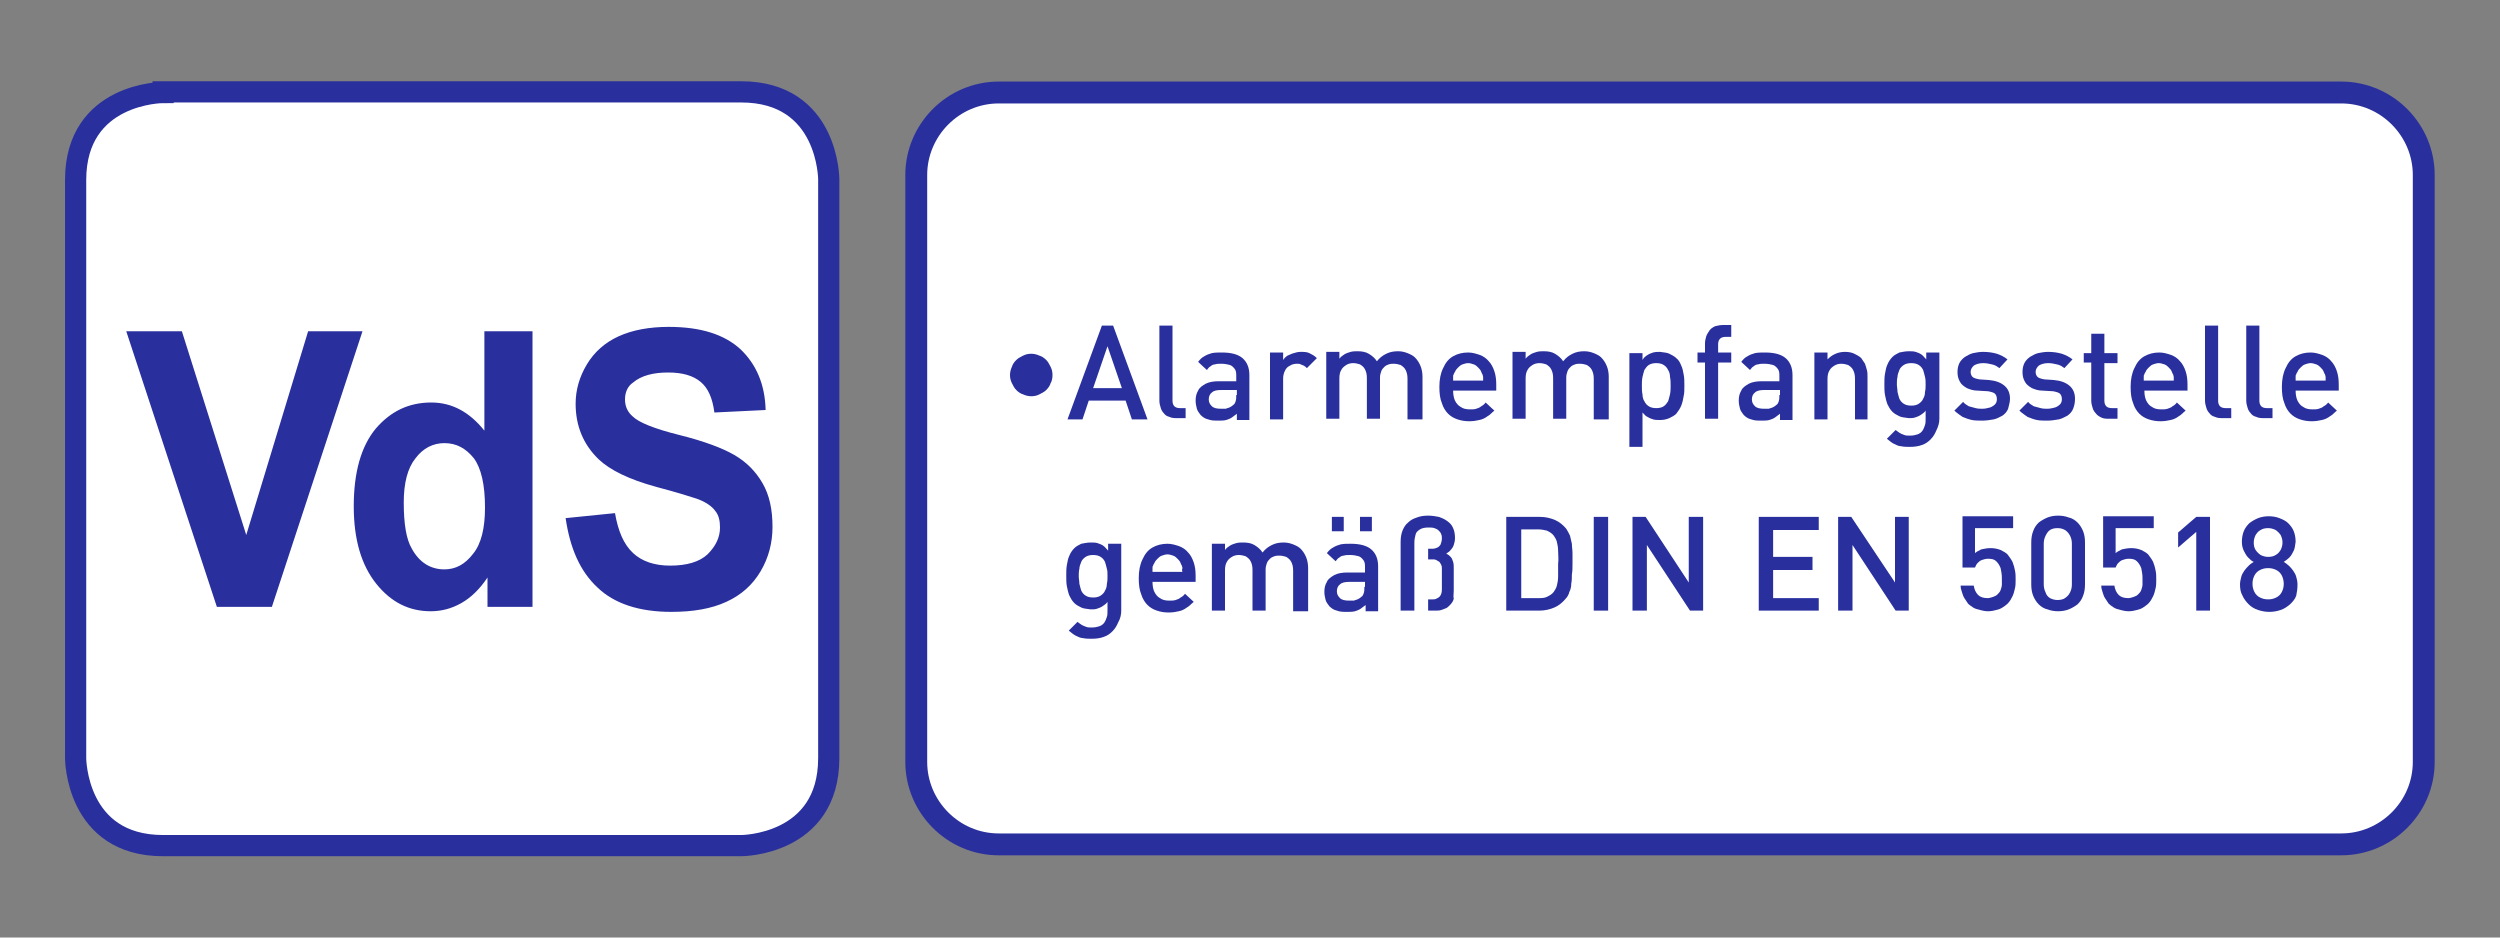 <?xml version="1.0" encoding="utf-8"?>
<!-- Generator: Adobe Illustrator 22.1.0, SVG Export Plug-In . SVG Version: 6.00 Build 0)  -->
<svg version="1.1" id="Ebene_1" xmlns="http://www.w3.org/2000/svg" xmlns:xlink="http://www.w3.org/1999/xlink" x="0px" y="0px"
	 viewBox="0 0 400 150" enable-background="new 0 0 400 150" xml:space="preserve">
<rect x="0" y="0" width="400" height="150" fill="#808080" stroke="none"/>
<g>
	<path fill="#FFFFFF" stroke="#29309E" stroke-width="3.501" stroke-miterlimit="22.926" d="M159.8,14.8h214.8
		c7.3,0,13.2,6,13.2,13.2v93.9c0,7.3-6,13.2-13.2,13.2H159.8c-7.3,0-13.2-6-13.2-13.2V28C146.6,20.8,152.5,14.8,159.8,14.8
		L159.8,14.8z"/>
	<path fill="#FFFFFF" d="M26.1,14.8c0,0-14,0-14,14v92.5c0,0,0,14,14,14h92.5c0,0,14,0,14-14V28.7c0,0,0-14-14-14H26.1L26.1,14.8z"
		/>
	<path fill="#FFFFFF" stroke="#29309E" stroke-width="3.393" stroke-miterlimit="22.926" d="M26.1,14.8c0,0-14,0-14,14v92.5
		c0,0,0,14,14,14h92.5c0,0,14,0,14-14V28.7c0,0,0-14-14-14H26.1L26.1,14.8z"/>
	<path fill="#29309E" d="M43.5,97.1L58,53h-8.7l-9.9,32.6L29.1,53h-8.9l14.5,44.1H43.5L43.5,97.1z M85.3,53h-7.8v15.9
		c-2.4-3-5.2-4.5-8.5-4.5c-3.6,0-6.5,1.4-8.9,4.2c-2.3,2.8-3.5,6.9-3.5,12.4c0,5.3,1.2,9.4,3.6,12.4c2.4,3,5.3,4.4,8.7,4.4
		c1.7,0,3.3-0.4,4.9-1.3c1.6-0.9,3-2.3,4.2-4.1v4.7h7.2V53L85.3,53z M66.5,73.3c1.2-1.6,2.8-2.4,4.6-2.4c1.9,0,3.4,0.8,4.7,2.4
		c1.2,1.6,1.8,4.3,1.8,7.9c0,3.3-0.6,5.8-1.9,7.4c-1.3,1.7-2.8,2.5-4.6,2.5c-2.2,0-4-1.1-5.2-3.3c-0.9-1.5-1.3-4-1.3-7.4
		C64.6,77.3,65.2,74.9,66.5,73.3L66.5,73.3z M95.6,94c2.7,2.6,6.7,3.9,11.8,3.9c3.5,0,6.4-0.5,8.8-1.6c2.4-1.1,4.2-2.7,5.5-4.9
		c1.3-2.2,1.9-4.6,1.9-7.1c0-2.8-0.5-5.1-1.6-7c-1.1-1.9-2.6-3.4-4.5-4.5c-1.9-1.1-4.8-2.2-8.8-3.2c-4-1-6.5-2-7.5-3
		c-0.8-0.7-1.2-1.6-1.2-2.7c0-1.1,0.4-2.1,1.3-2.7c1.3-1.1,3.2-1.6,5.6-1.6c2.3,0,4,0.5,5.2,1.5c1.2,1,1.9,2.6,2.2,4.9l8.2-0.4
		c-0.1-4.1-1.5-7.3-4-9.7c-2.6-2.4-6.4-3.6-11.5-3.6c-3.1,0-5.8,0.5-8,1.5c-2.2,1-3.9,2.5-5.1,4.5c-1.2,2-1.8,4.1-1.8,6.3
		c0,3.5,1.2,6.5,3.7,8.9c1.8,1.7,4.8,3.2,9.2,4.4c3.4,0.9,5.6,1.6,6.5,1.9c1.4,0.5,2.4,1.2,2.9,1.9c0.6,0.7,0.8,1.6,0.8,2.7
		c0,1.6-0.7,3-2,4.3c-1.3,1.2-3.3,1.8-6,1.8c-2.5,0-4.5-0.7-5.9-2c-1.5-1.4-2.4-3.5-2.9-6.4l-7.9,0.8C91.2,87.7,92.8,91.4,95.6,94
		L95.6,94z"/>
	<path fill="#29309E" d="M168.4,60c0-0.5-0.1-0.9-0.3-1.3c-0.2-0.4-0.4-0.8-0.7-1.1c-0.3-0.3-0.7-0.6-1.1-0.7
		c-0.4-0.2-0.9-0.3-1.3-0.3c-0.5,0-0.9,0.1-1.3,0.3c-0.4,0.2-0.8,0.4-1.1,0.7c-0.3,0.3-0.6,0.7-0.7,1.1c-0.2,0.4-0.3,0.9-0.3,1.3
		c0,0.5,0.1,0.9,0.3,1.3c0.2,0.4,0.4,0.8,0.7,1.1c0.3,0.3,0.7,0.6,1.1,0.7c0.4,0.2,0.9,0.3,1.3,0.3c0.5,0,0.9-0.1,1.3-0.3
		c0.4-0.2,0.8-0.4,1.1-0.7c0.3-0.3,0.6-0.7,0.7-1.1C168.3,61,168.4,60.5,168.4,60L168.4,60z"/>
	<path fill="#29309E" d="M183.6,67.1l-5.5-15h-1.8l-5.5,15h2.4l1-3h5.9l1,3H183.6L183.6,67.1z M179.5,62.1h-4.6l2.3-6.7L179.5,62.1
		L179.5,62.1z"/>
	<path fill="#29309E" d="M189.7,67.1v-1.8h-0.9c-0.4,0-0.7-0.1-0.9-0.3c-0.2-0.2-0.3-0.5-0.3-0.9V52.1h-2.1v12
		c0,0.4,0.1,0.8,0.2,1.1c0.1,0.4,0.3,0.7,0.5,0.9c0.2,0.3,0.5,0.5,0.9,0.6c0.4,0.2,0.8,0.2,1.3,0.2H189.7L189.7,67.1z"/>
	<path fill="#29309E" d="M199.9,67.1v-7.1c0-1.2-0.4-2.1-1.1-2.7c-0.7-0.6-1.8-0.9-3.3-0.9c-0.6,0-1.1,0-1.6,0.1
		c-0.4,0.1-0.9,0.3-1.2,0.5c-0.4,0.2-0.7,0.5-1,0.9l1.4,1.3c0.2-0.3,0.4-0.5,0.6-0.6c0.2-0.2,0.5-0.3,0.7-0.3c0.3-0.1,0.6-0.1,1-0.1
		c0.6,0,1,0.1,1.4,0.2c0.3,0.1,0.6,0.4,0.8,0.7c0.2,0.3,0.2,0.7,0.2,1.1v0.8H195c-0.8,0-1.5,0.1-2.1,0.4c-0.5,0.3-1,0.6-1.2,1.1
		c-0.3,0.5-0.4,1-0.4,1.6c0,0.5,0.1,0.9,0.2,1.3c0.1,0.4,0.4,0.7,0.6,1c0.3,0.3,0.7,0.6,1.2,0.7c0.5,0.2,1,0.2,1.7,0.2
		c0.4,0,0.8,0,1.2-0.1c0.3-0.1,0.6-0.2,0.9-0.4c0.3-0.2,0.5-0.4,0.8-0.6v1H199.9L199.9,67.1z M197.8,63.2c0,0.4,0,0.7-0.1,1
		c-0.1,0.3-0.2,0.5-0.4,0.6c-0.2,0.2-0.4,0.3-0.6,0.4c-0.2,0.1-0.4,0.1-0.6,0.2c-0.2,0-0.5,0-0.7,0c-0.7,0-1.2-0.1-1.5-0.4
		c-0.3-0.3-0.5-0.6-0.5-1.1c0-0.5,0.2-0.9,0.5-1.1c0.3-0.3,0.8-0.4,1.5-0.4h2.5V63.2L197.8,63.2z"/>
	<path fill="#29309E" d="M210.7,57.3c-0.4-0.4-0.8-0.6-1.2-0.8c-0.4-0.2-0.9-0.2-1.4-0.2c-0.4,0-0.8,0.1-1.1,0.2
		c-0.4,0.1-0.7,0.3-1,0.4c-0.3,0.2-0.5,0.4-0.7,0.7v-1.2h-2.1v10.7h2.1v-6.5c0-0.5,0.1-0.9,0.3-1.3c0.2-0.4,0.4-0.6,0.8-0.8
		c0.3-0.2,0.7-0.3,1.1-0.3c0.2,0,0.5,0,0.6,0.1c0.2,0.1,0.3,0.1,0.5,0.2c0.2,0.1,0.3,0.2,0.5,0.4L210.7,57.3L210.7,57.3z"/>
	<path fill="#29309E" d="M227.6,67.1v-6.8c0-0.6-0.1-1.2-0.3-1.7c-0.2-0.5-0.5-1-0.9-1.4c-0.3-0.3-0.7-0.5-1.2-0.7
		c-0.5-0.2-1-0.3-1.5-0.3c-0.7,0-1.3,0.1-1.9,0.4c-0.6,0.3-1,0.6-1.5,1.2c-0.3-0.5-0.8-0.9-1.3-1.2c-0.5-0.3-1.1-0.4-1.8-0.4
		c-0.4,0-0.7,0-1.1,0.1c-0.3,0.1-0.7,0.2-1,0.4c-0.3,0.2-0.6,0.4-0.8,0.7v-1.1h-2.1v10.7h2.1v-6.5c0-0.5,0.1-1,0.3-1.3
		c0.2-0.4,0.5-0.6,0.8-0.8c0.3-0.2,0.7-0.3,1.1-0.3c0.4,0,0.8,0.1,1.1,0.2c0.3,0.2,0.6,0.4,0.8,0.8c0.2,0.4,0.3,0.8,0.3,1.4v6.5h2.1
		v-6.6c0-0.4,0.1-0.7,0.2-1c0.1-0.3,0.3-0.5,0.5-0.7c0.2-0.2,0.4-0.3,0.7-0.4c0.3-0.1,0.5-0.1,0.8-0.1c0.4,0,0.8,0.1,1.1,0.2
		c0.3,0.2,0.6,0.4,0.8,0.8c0.2,0.4,0.3,0.8,0.3,1.4v6.5H227.6L227.6,67.1z"/>
	<path fill="#29309E" d="M239.4,62.4v-0.9c0-0.8-0.1-1.5-0.3-2.1c-0.2-0.6-0.5-1.2-0.9-1.6c-0.4-0.5-0.9-0.8-1.4-1
		c-0.6-0.2-1.2-0.4-1.9-0.4c-0.9,0-1.7,0.2-2.4,0.6c-0.7,0.4-1.2,1-1.6,1.9c-0.4,0.8-0.6,1.8-0.6,3c0,1,0.1,1.9,0.4,2.6
		c0.2,0.7,0.6,1.3,1,1.7c0.4,0.4,0.9,0.7,1.5,0.9c0.6,0.2,1.2,0.3,1.9,0.3c0.6,0,1.2-0.1,1.6-0.2c0.5-0.1,0.9-0.3,1.3-0.6
		c0.4-0.2,0.7-0.6,1.1-0.9l-1.4-1.3c-0.2,0.3-0.5,0.5-0.7,0.6c-0.2,0.2-0.5,0.3-0.8,0.4c-0.3,0.1-0.6,0.1-1,0.1
		c-0.6,0-1.1-0.1-1.5-0.4c-0.4-0.2-0.7-0.6-0.9-1c-0.2-0.4-0.3-1-0.3-1.6H239.4L239.4,62.4z M237.3,60.9h-4.8c0-0.2,0-0.4,0-0.6
		c0-0.2,0-0.3,0.1-0.4c0-0.1,0.1-0.3,0.2-0.4c0.1-0.3,0.3-0.5,0.5-0.7c0.2-0.2,0.4-0.4,0.7-0.5c0.3-0.1,0.6-0.2,0.9-0.2
		c0.3,0,0.6,0.1,0.9,0.2c0.3,0.1,0.5,0.3,0.7,0.5c0.2,0.2,0.4,0.4,0.5,0.7c0.1,0.2,0.1,0.3,0.2,0.4c0,0.1,0.1,0.3,0.1,0.4
		C237.3,60.5,237.3,60.6,237.3,60.9L237.3,60.9z"/>
	<path fill="#29309E" d="M257.4,67.1v-6.8c0-0.6-0.1-1.2-0.3-1.7c-0.2-0.5-0.5-1-0.9-1.4c-0.3-0.3-0.7-0.5-1.2-0.7
		c-0.5-0.2-1-0.3-1.5-0.3c-0.7,0-1.3,0.1-1.9,0.4c-0.6,0.3-1,0.6-1.5,1.2c-0.3-0.5-0.8-0.9-1.3-1.2c-0.5-0.3-1.1-0.4-1.8-0.4
		c-0.4,0-0.7,0-1.1,0.1c-0.3,0.1-0.7,0.2-1,0.4c-0.3,0.2-0.6,0.4-0.8,0.7v-1.1h-2.1v10.7h2.1v-6.5c0-0.5,0.1-1,0.3-1.3
		c0.2-0.4,0.5-0.6,0.8-0.8c0.3-0.2,0.7-0.3,1.1-0.3c0.4,0,0.8,0.1,1.1,0.2c0.3,0.2,0.6,0.4,0.8,0.8c0.2,0.4,0.3,0.8,0.3,1.4v6.5h2.1
		v-6.6c0-0.4,0.1-0.7,0.2-1c0.1-0.3,0.3-0.5,0.5-0.7c0.2-0.2,0.4-0.3,0.7-0.4c0.3-0.1,0.5-0.1,0.8-0.1c0.4,0,0.8,0.1,1.1,0.2
		c0.3,0.2,0.6,0.4,0.8,0.8c0.2,0.4,0.3,0.8,0.3,1.4v6.5H257.4L257.4,67.1z"/>
	<path fill="#29309E" d="M269.5,61.7c0-0.6,0-1.2-0.1-1.7c-0.1-0.6-0.2-1.1-0.4-1.5c-0.2-0.5-0.4-0.9-0.8-1.2
		c-0.3-0.3-0.7-0.5-1.1-0.7c-0.4-0.2-0.9-0.2-1.5-0.3c-0.4,0-0.7,0-1.1,0.1c-0.3,0.1-0.6,0.2-0.9,0.4c-0.3,0.2-0.6,0.4-0.8,0.8v-1.1
		h-2.1v15h2.1V66c0.3,0.3,0.5,0.6,0.8,0.7c0.3,0.2,0.6,0.3,0.9,0.4c0.3,0.1,0.7,0.1,1.1,0.1c0.6,0,1-0.1,1.5-0.3
		c0.4-0.2,0.8-0.4,1.1-0.7c0.3-0.4,0.6-0.8,0.8-1.3c0.2-0.5,0.3-1,0.4-1.6C269.5,62.9,269.5,62.3,269.5,61.7L269.5,61.7L269.5,61.7z
		 M267.3,61.7c0,0.5,0,0.9-0.1,1.4c-0.1,0.4-0.2,0.8-0.3,1.1c-0.2,0.3-0.4,0.6-0.7,0.8c-0.3,0.2-0.7,0.3-1.2,0.3
		c-0.5,0-0.9-0.1-1.2-0.3c-0.3-0.2-0.5-0.4-0.7-0.8c-0.2-0.3-0.3-0.7-0.3-1.1c-0.1-0.4-0.1-0.9-0.1-1.4c0-0.5,0-0.9,0.1-1.4
		c0.1-0.4,0.2-0.8,0.3-1.1c0.2-0.3,0.4-0.6,0.7-0.8c0.3-0.2,0.7-0.3,1.2-0.3c0.5,0,0.9,0.1,1.2,0.3c0.3,0.2,0.5,0.4,0.7,0.8
		c0.2,0.3,0.3,0.7,0.3,1.1C267.3,60.8,267.3,61.2,267.3,61.7L267.3,61.7L267.3,61.7z"/>
	<path fill="#29309E" d="M277,58v-1.6h-2.1v-1.3c0-0.4,0.1-0.7,0.3-0.9c0.2-0.2,0.5-0.3,0.9-0.3h0.9V52h-1.3c-0.5,0-0.9,0.1-1.3,0.2
		c-0.4,0.2-0.7,0.4-0.9,0.7c-0.2,0.3-0.4,0.6-0.5,0.9c-0.1,0.4-0.2,0.7-0.2,1.1v1.5h-1.2V58h1.2v9h2.1v-9H277L277,58z"/>
	<path fill="#29309E" d="M286.8,67.1v-7.1c0-1.2-0.4-2.1-1.1-2.7c-0.7-0.6-1.8-0.9-3.3-0.9c-0.6,0-1.1,0-1.6,0.1
		c-0.4,0.1-0.9,0.3-1.2,0.5c-0.4,0.2-0.7,0.5-1,0.9l1.4,1.3c0.2-0.3,0.4-0.5,0.6-0.6c0.2-0.2,0.5-0.3,0.7-0.3c0.3-0.1,0.6-0.1,1-0.1
		c0.6,0,1,0.1,1.4,0.2c0.3,0.1,0.6,0.4,0.8,0.7c0.2,0.3,0.2,0.7,0.2,1.1v0.8h-2.8c-0.8,0-1.5,0.1-2.1,0.4c-0.5,0.3-1,0.6-1.2,1.1
		c-0.3,0.5-0.4,1-0.4,1.6c0,0.5,0.1,0.9,0.2,1.3c0.1,0.4,0.4,0.7,0.6,1c0.3,0.3,0.7,0.6,1.2,0.7c0.5,0.2,1,0.2,1.7,0.2
		c0.4,0,0.8,0,1.2-0.1c0.3-0.1,0.6-0.2,0.9-0.4c0.3-0.2,0.5-0.4,0.8-0.6v1H286.8L286.8,67.1z M284.7,63.2c0,0.4,0,0.7-0.1,1
		c-0.1,0.3-0.2,0.5-0.4,0.6c-0.2,0.2-0.4,0.3-0.6,0.4c-0.2,0.1-0.4,0.1-0.6,0.2c-0.2,0-0.5,0-0.7,0c-0.7,0-1.2-0.1-1.5-0.4
		c-0.3-0.3-0.5-0.6-0.5-1.1c0-0.5,0.2-0.9,0.5-1.1c0.3-0.3,0.8-0.4,1.5-0.4h2.5V63.2L284.7,63.2z"/>
	<path fill="#29309E" d="M298.8,67.1v-6.8c0-0.4,0-0.8-0.1-1.1c-0.1-0.4-0.2-0.7-0.3-1c-0.2-0.3-0.4-0.6-0.6-0.9
		c-0.3-0.3-0.7-0.5-1.1-0.7c-0.4-0.2-0.9-0.3-1.5-0.3c-0.5,0-1.1,0.1-1.5,0.3c-0.5,0.2-0.9,0.5-1.3,0.9v-1.1h-2.1v10.7h2.1v-6.5
		c0-0.5,0.1-1,0.3-1.3c0.2-0.4,0.5-0.6,0.8-0.8c0.3-0.2,0.7-0.3,1.1-0.3c0.4,0,0.8,0.1,1.1,0.2c0.3,0.2,0.6,0.4,0.8,0.8
		c0.2,0.4,0.3,0.8,0.3,1.4v6.5H298.8L298.8,67.1z"/>
	<path fill="#29309E" d="M310.3,67V56.4h-2.1v1.1c-0.3-0.3-0.5-0.6-0.8-0.8c-0.3-0.2-0.6-0.3-0.9-0.4c-0.3-0.1-0.7-0.1-1.1-0.1
		c-0.5,0-1,0.1-1.5,0.2c-0.4,0.2-0.8,0.4-1.1,0.7c-0.3,0.3-0.6,0.7-0.8,1.2c-0.2,0.4-0.3,0.9-0.4,1.5c-0.1,0.5-0.1,1.1-0.1,1.7
		c0,0.6,0,1.2,0.1,1.7c0.1,0.5,0.2,1,0.4,1.5c0.2,0.4,0.4,0.8,0.8,1.2c0.3,0.3,0.7,0.5,1.1,0.7c0.4,0.2,0.9,0.2,1.5,0.3
		c0.4,0,0.7,0,1-0.1c0.3-0.1,0.6-0.2,0.9-0.4c0.3-0.2,0.6-0.4,0.8-0.7V67c0,0.4,0,0.7-0.1,1c-0.1,0.3-0.2,0.6-0.4,0.9
		c-0.2,0.3-0.5,0.5-0.8,0.6c-0.3,0.1-0.7,0.2-1.2,0.2c-0.3,0-0.7,0-0.9-0.1c-0.3-0.1-0.5-0.2-0.7-0.3c-0.2-0.1-0.4-0.3-0.7-0.5
		l-1.4,1.4c0.4,0.3,0.7,0.6,1.1,0.8c0.4,0.2,0.8,0.4,1.2,0.4c0.4,0.1,0.9,0.1,1.4,0.1c0.7,0,1.4-0.1,1.9-0.3c0.6-0.2,1-0.5,1.4-0.9
		c0.4-0.4,0.7-0.9,0.9-1.4C310.1,68.3,310.3,67.7,310.3,67L310.3,67z M308.1,61.5c0,0.4,0,0.8-0.1,1.2c0,0.4-0.1,0.8-0.3,1.1
		c-0.1,0.3-0.4,0.6-0.7,0.8c-0.3,0.2-0.7,0.3-1.2,0.3c-0.5,0-0.9-0.1-1.2-0.3c-0.3-0.2-0.5-0.4-0.7-0.8c-0.1-0.3-0.2-0.7-0.3-1.1
		c0-0.4-0.1-0.8-0.1-1.2c0-0.4,0-0.8,0.1-1.2c0-0.4,0.2-0.8,0.3-1.1c0.1-0.3,0.4-0.6,0.7-0.8c0.3-0.2,0.7-0.3,1.2-0.3
		c0.5,0,0.9,0.1,1.2,0.3c0.3,0.2,0.5,0.4,0.7,0.8c0.1,0.3,0.2,0.7,0.3,1.1C308.1,60.7,308.1,61.1,308.1,61.5L308.1,61.5z"/>
	<path fill="#29309E" d="M321.6,63.8c0-0.9-0.3-1.6-0.9-2.1c-0.6-0.5-1.4-0.8-2.5-0.9l-1.5-0.1c-0.5-0.1-0.9-0.2-1.1-0.4
		c-0.2-0.2-0.3-0.5-0.3-0.8c0-0.4,0.2-0.7,0.5-1c0.3-0.2,0.8-0.4,1.5-0.4c0.5,0,1,0.1,1.4,0.2c0.5,0.1,0.8,0.3,1.2,0.6l1.3-1.4
		c-0.5-0.4-1.1-0.7-1.7-0.9c-0.7-0.2-1.4-0.3-2.2-0.3c-0.6,0-1.1,0.1-1.6,0.2c-0.5,0.1-0.9,0.4-1.3,0.6c-0.4,0.3-0.7,0.6-0.9,1
		c-0.2,0.4-0.3,0.9-0.3,1.4c0,0.6,0.1,1.1,0.4,1.6c0.2,0.4,0.6,0.7,1.1,1c0.5,0.2,1,0.4,1.7,0.4l1.7,0.1c0.5,0.1,0.9,0.2,1.1,0.4
		c0.2,0.2,0.3,0.5,0.3,0.9c0,0.3-0.1,0.6-0.3,0.8c-0.2,0.2-0.5,0.4-0.8,0.5c-0.4,0.1-0.8,0.2-1.2,0.2c-0.4,0-0.7,0-1.1-0.1
		c-0.4-0.1-0.7-0.2-1.1-0.3c-0.3-0.2-0.7-0.4-0.9-0.7l-1.4,1.4c0.4,0.4,0.9,0.7,1.3,1c0.5,0.2,1,0.4,1.5,0.5
		c0.5,0.1,1.1,0.1,1.7,0.1c0.6,0,1.2-0.1,1.8-0.2c0.5-0.1,1-0.4,1.4-0.6c0.4-0.3,0.7-0.6,0.9-1.1C321.4,64.9,321.6,64.4,321.6,63.8
		L321.6,63.8z"/>
	<path fill="#29309E" d="M332,63.8c0-0.9-0.3-1.6-0.9-2.1c-0.6-0.5-1.4-0.8-2.5-0.9l-1.5-0.1c-0.5-0.1-0.9-0.2-1.1-0.4
		c-0.2-0.2-0.3-0.5-0.3-0.8c0-0.4,0.2-0.7,0.5-1c0.3-0.2,0.8-0.4,1.5-0.4c0.5,0,1,0.1,1.4,0.2c0.5,0.1,0.8,0.3,1.2,0.6l1.3-1.4
		c-0.5-0.4-1.1-0.7-1.7-0.9c-0.7-0.2-1.4-0.3-2.2-0.3c-0.6,0-1.1,0.1-1.6,0.2c-0.5,0.1-0.9,0.4-1.3,0.6c-0.4,0.3-0.7,0.6-0.9,1
		c-0.2,0.4-0.3,0.9-0.3,1.4c0,0.6,0.1,1.1,0.4,1.6c0.2,0.4,0.6,0.7,1.1,1c0.5,0.2,1,0.4,1.7,0.4l1.7,0.1c0.5,0.1,0.9,0.2,1.1,0.4
		c0.2,0.2,0.3,0.5,0.3,0.9c0,0.3-0.1,0.6-0.3,0.8c-0.2,0.2-0.5,0.4-0.8,0.5c-0.4,0.1-0.8,0.2-1.2,0.2c-0.4,0-0.7,0-1.1-0.1
		c-0.4-0.1-0.7-0.2-1.1-0.3c-0.3-0.2-0.7-0.4-0.9-0.7l-1.4,1.4c0.4,0.4,0.9,0.7,1.3,1c0.5,0.2,1,0.4,1.5,0.5
		c0.5,0.1,1.1,0.1,1.7,0.1c0.6,0,1.2-0.1,1.8-0.2c0.5-0.1,1-0.4,1.4-0.6c0.4-0.3,0.7-0.6,0.9-1.1C331.9,64.9,332,64.4,332,63.8
		L332,63.8z"/>
	<path fill="#29309E" d="M338.8,67.1v-1.8h-0.9c-0.4,0-0.7-0.1-0.9-0.3c-0.2-0.2-0.3-0.5-0.3-0.9v-6h2.1v-1.6h-2.1v-3.1h-2.1v3.1
		h-1.2V58h1.2v6.1c0,0.4,0.1,0.8,0.2,1.1c0.1,0.4,0.3,0.7,0.5,0.9c0.2,0.3,0.5,0.5,0.9,0.7c0.4,0.2,0.8,0.2,1.3,0.2H338.8
		L338.8,67.1z"/>
	<path fill="#29309E" d="M350,62.4v-0.9c0-0.8-0.1-1.5-0.3-2.1c-0.2-0.6-0.5-1.2-0.9-1.6c-0.4-0.5-0.9-0.8-1.4-1
		c-0.6-0.2-1.2-0.4-1.9-0.4c-0.9,0-1.7,0.2-2.4,0.6c-0.7,0.4-1.2,1-1.6,1.9c-0.4,0.8-0.6,1.8-0.6,3c0,1,0.1,1.9,0.4,2.6
		c0.2,0.7,0.6,1.3,1,1.7c0.4,0.4,0.9,0.7,1.5,0.9c0.6,0.2,1.2,0.3,1.9,0.3c0.6,0,1.2-0.1,1.6-0.2c0.5-0.1,0.9-0.3,1.3-0.6
		c0.4-0.2,0.7-0.6,1.1-0.9l-1.4-1.3c-0.2,0.3-0.5,0.5-0.7,0.6c-0.2,0.2-0.5,0.3-0.8,0.4c-0.3,0.1-0.6,0.1-1,0.1
		c-0.6,0-1.1-0.1-1.5-0.4c-0.4-0.2-0.7-0.6-0.9-1c-0.2-0.4-0.3-1-0.3-1.6H350L350,62.4z M347.8,60.9H343c0-0.2,0-0.4,0-0.6
		c0-0.2,0-0.3,0.1-0.4c0-0.1,0.1-0.3,0.2-0.4c0.1-0.3,0.3-0.5,0.5-0.7c0.2-0.2,0.4-0.4,0.7-0.5c0.3-0.1,0.6-0.2,0.9-0.2
		c0.3,0,0.6,0.1,0.9,0.2c0.3,0.1,0.5,0.3,0.7,0.5c0.2,0.2,0.4,0.4,0.5,0.7c0.1,0.2,0.1,0.3,0.2,0.4c0,0.1,0.1,0.3,0.1,0.4
		C347.8,60.5,347.8,60.6,347.8,60.9L347.8,60.9z"/>
	<path fill="#29309E" d="M357,67.1v-1.8h-0.9c-0.4,0-0.7-0.1-0.9-0.3c-0.2-0.2-0.3-0.5-0.3-0.9V52.1h-2.1v12c0,0.4,0.1,0.8,0.2,1.1
		c0.1,0.4,0.3,0.7,0.5,0.9c0.2,0.3,0.5,0.5,0.9,0.6c0.4,0.2,0.8,0.2,1.3,0.2H357L357,67.1z"/>
	<path fill="#29309E" d="M363.6,67.1v-1.8h-0.9c-0.4,0-0.7-0.1-0.9-0.3c-0.2-0.2-0.3-0.5-0.3-0.9V52.1h-2.1v12
		c0,0.4,0.1,0.8,0.2,1.1c0.1,0.4,0.3,0.7,0.5,0.9c0.2,0.3,0.5,0.5,0.9,0.6c0.4,0.2,0.8,0.2,1.3,0.2H363.6L363.6,67.1z"/>
	<path fill="#29309E" d="M374.2,62.4v-0.9c0-0.8-0.1-1.5-0.3-2.1c-0.2-0.6-0.5-1.2-0.9-1.6c-0.4-0.5-0.9-0.8-1.4-1
		c-0.6-0.2-1.2-0.4-1.9-0.4c-0.9,0-1.7,0.2-2.4,0.6c-0.7,0.4-1.2,1-1.6,1.9c-0.4,0.8-0.6,1.8-0.6,3c0,1,0.1,1.9,0.4,2.6
		c0.2,0.7,0.6,1.3,1,1.7c0.4,0.4,0.9,0.7,1.5,0.9c0.6,0.2,1.2,0.3,1.9,0.3c0.6,0,1.2-0.1,1.6-0.2c0.5-0.1,0.9-0.3,1.3-0.6
		c0.4-0.2,0.7-0.6,1.1-0.9l-1.4-1.3c-0.2,0.3-0.5,0.5-0.7,0.6c-0.2,0.2-0.5,0.3-0.8,0.4c-0.3,0.1-0.6,0.1-1,0.1
		c-0.6,0-1.1-0.1-1.5-0.4c-0.4-0.2-0.7-0.6-0.9-1c-0.2-0.4-0.3-1-0.3-1.6H374.2L374.2,62.4z M372.1,60.9h-4.8c0-0.2,0-0.4,0-0.6
		c0-0.2,0-0.3,0.1-0.4c0-0.1,0.1-0.3,0.2-0.4c0.1-0.3,0.3-0.5,0.5-0.7c0.2-0.2,0.4-0.4,0.7-0.5c0.3-0.1,0.6-0.2,0.9-0.2
		c0.3,0,0.6,0.1,0.9,0.2c0.3,0.1,0.5,0.3,0.7,0.5c0.2,0.2,0.4,0.4,0.5,0.7c0.1,0.2,0.1,0.3,0.2,0.4c0,0.1,0.1,0.3,0.1,0.4
		C372.1,60.5,372.1,60.6,372.1,60.9L372.1,60.9z"/>
	<path fill="#29309E" d="M179.4,97.6V87h-2.1v1.1c-0.3-0.3-0.5-0.6-0.8-0.8c-0.3-0.2-0.6-0.3-0.9-0.4c-0.3-0.1-0.7-0.1-1.1-0.1
		c-0.5,0-1,0.1-1.5,0.2c-0.4,0.2-0.8,0.4-1.1,0.7c-0.3,0.3-0.6,0.7-0.8,1.2c-0.2,0.4-0.3,0.9-0.4,1.5c-0.1,0.5-0.1,1.1-0.1,1.7
		c0,0.6,0,1.2,0.1,1.7c0.1,0.5,0.2,1,0.4,1.5c0.2,0.4,0.4,0.8,0.8,1.2c0.3,0.3,0.7,0.5,1.1,0.7c0.4,0.2,0.9,0.2,1.5,0.3
		c0.4,0,0.7,0,1-0.1c0.3-0.1,0.6-0.2,0.9-0.4c0.3-0.2,0.6-0.4,0.8-0.7v1.4c0,0.4,0,0.7-0.1,1c-0.1,0.3-0.2,0.6-0.4,0.9
		c-0.2,0.3-0.5,0.5-0.8,0.6c-0.3,0.1-0.7,0.2-1.2,0.2c-0.3,0-0.7,0-0.9-0.1c-0.3-0.1-0.5-0.2-0.7-0.3c-0.2-0.1-0.4-0.3-0.7-0.5
		l-1.4,1.4c0.4,0.3,0.7,0.6,1.1,0.8c0.4,0.2,0.8,0.4,1.2,0.4c0.4,0.1,0.9,0.1,1.4,0.1c0.7,0,1.4-0.1,1.9-0.3c0.6-0.2,1-0.5,1.4-0.9
		c0.4-0.4,0.7-0.9,0.9-1.4C179.3,98.9,179.4,98.3,179.4,97.6L179.4,97.6z M177.2,92.2c0,0.4,0,0.8-0.1,1.2c0,0.4-0.1,0.8-0.3,1.1
		c-0.1,0.3-0.4,0.6-0.7,0.8c-0.3,0.2-0.7,0.3-1.2,0.3c-0.5,0-0.9-0.1-1.2-0.3c-0.3-0.2-0.5-0.4-0.7-0.8c-0.1-0.3-0.2-0.7-0.3-1.1
		c0-0.4-0.1-0.8-0.1-1.2c0-0.4,0-0.8,0.1-1.2c0-0.4,0.2-0.8,0.3-1.1c0.1-0.3,0.4-0.6,0.7-0.8c0.3-0.2,0.7-0.3,1.2-0.3
		c0.5,0,0.9,0.1,1.2,0.3c0.3,0.2,0.5,0.4,0.7,0.8c0.1,0.3,0.2,0.7,0.3,1.1C177.2,91.3,177.2,91.7,177.2,92.2L177.2,92.2z"/>
	<path fill="#29309E" d="M191.3,93v-0.9c0-0.8-0.1-1.5-0.3-2.1c-0.2-0.6-0.5-1.2-0.9-1.6c-0.4-0.5-0.9-0.8-1.4-1
		c-0.6-0.2-1.2-0.4-1.9-0.4c-0.9,0-1.7,0.2-2.4,0.6c-0.7,0.4-1.2,1-1.6,1.9c-0.4,0.8-0.6,1.8-0.6,3c0,1,0.1,1.9,0.4,2.6
		c0.2,0.7,0.6,1.3,1,1.7c0.4,0.4,0.9,0.7,1.5,0.9c0.6,0.2,1.2,0.3,1.9,0.3c0.6,0,1.2-0.1,1.6-0.2c0.5-0.1,0.9-0.3,1.3-0.6
		c0.4-0.2,0.7-0.6,1.1-0.9l-1.4-1.3c-0.2,0.3-0.5,0.5-0.7,0.6c-0.2,0.2-0.5,0.3-0.8,0.4c-0.3,0.1-0.6,0.1-1,0.1
		c-0.6,0-1.1-0.1-1.5-0.4c-0.4-0.2-0.7-0.6-0.9-1c-0.2-0.4-0.3-1-0.3-1.6H191.3L191.3,93z M189.2,91.5h-4.8c0-0.2,0-0.4,0-0.6
		c0-0.2,0-0.3,0.1-0.4c0-0.1,0.1-0.3,0.2-0.4c0.1-0.3,0.3-0.5,0.5-0.7c0.2-0.2,0.4-0.4,0.7-0.5c0.3-0.1,0.6-0.2,0.9-0.2
		c0.3,0,0.6,0.1,0.9,0.2c0.3,0.1,0.5,0.3,0.7,0.5c0.2,0.2,0.4,0.4,0.5,0.7c0.1,0.2,0.1,0.3,0.2,0.4c0,0.1,0.1,0.3,0.1,0.4
		C189.1,91.1,189.1,91.3,189.2,91.5L189.2,91.5z"/>
	<path fill="#29309E" d="M209.3,97.7v-6.8c0-0.6-0.1-1.2-0.3-1.7c-0.2-0.5-0.5-1-0.9-1.4c-0.3-0.3-0.7-0.5-1.2-0.7
		c-0.5-0.2-1-0.3-1.5-0.3c-0.7,0-1.3,0.1-1.9,0.4c-0.6,0.3-1,0.6-1.5,1.2c-0.3-0.5-0.8-0.9-1.3-1.2c-0.5-0.3-1.1-0.4-1.8-0.4
		c-0.4,0-0.7,0-1.1,0.1c-0.3,0.1-0.7,0.2-1,0.4c-0.3,0.2-0.6,0.4-0.8,0.7V87h-2.1v10.7h2.1v-6.5c0-0.5,0.1-1,0.3-1.3
		c0.2-0.4,0.5-0.6,0.8-0.8c0.3-0.2,0.7-0.3,1.1-0.3c0.4,0,0.8,0.1,1.1,0.2c0.3,0.2,0.6,0.4,0.8,0.8c0.2,0.4,0.3,0.8,0.3,1.4v6.5h2.1
		v-6.6c0-0.4,0.1-0.7,0.2-1c0.1-0.3,0.3-0.5,0.5-0.7c0.2-0.2,0.4-0.3,0.7-0.4c0.3-0.1,0.5-0.1,0.8-0.1c0.4,0,0.8,0.1,1.1,0.2
		c0.3,0.2,0.6,0.4,0.8,0.8c0.2,0.4,0.3,0.8,0.3,1.4v6.5H209.3L209.3,97.7z"/>
	<path fill="#29309E" d="M220.5,97.7v-7.1c0-1.2-0.4-2.1-1.1-2.7c-0.7-0.6-1.8-0.9-3.3-0.9c-0.6,0-1.1,0-1.6,0.1
		c-0.4,0.1-0.9,0.3-1.2,0.5c-0.4,0.2-0.7,0.5-1,0.9l1.4,1.3c0.2-0.3,0.4-0.5,0.6-0.6c0.2-0.2,0.5-0.3,0.7-0.3c0.3-0.1,0.6-0.1,1-0.1
		c0.6,0,1,0.1,1.4,0.2c0.3,0.1,0.6,0.4,0.8,0.7c0.2,0.3,0.2,0.7,0.2,1.1v0.8h-2.8c-0.8,0-1.5,0.1-2.1,0.4c-0.5,0.3-1,0.6-1.2,1.1
		c-0.3,0.5-0.4,1-0.4,1.6c0,0.5,0.1,0.9,0.2,1.3c0.1,0.4,0.4,0.7,0.6,1c0.3,0.3,0.7,0.6,1.2,0.7c0.5,0.2,1,0.2,1.7,0.2
		c0.4,0,0.8,0,1.2-0.1c0.3-0.1,0.6-0.2,0.9-0.4c0.3-0.2,0.5-0.4,0.8-0.6v1H220.5L220.5,97.7z M218.3,93.9c0,0.4,0,0.7-0.1,1
		c-0.1,0.3-0.2,0.5-0.4,0.6c-0.2,0.2-0.4,0.3-0.6,0.4c-0.2,0.1-0.4,0.1-0.6,0.2c-0.2,0-0.5,0-0.7,0c-0.7,0-1.2-0.1-1.5-0.4
		c-0.3-0.3-0.5-0.6-0.5-1.1c0-0.5,0.2-0.9,0.5-1.1c0.3-0.3,0.8-0.4,1.5-0.4h2.5V93.9L218.3,93.9z M219.5,85v-2.3h-1.9V85H219.5
		L219.5,85z M215,85v-2.3h-1.9V85H215L215,85z"/>
	<path fill="#29309E" d="M232.6,94.5V91c0-0.4,0-0.8-0.1-1.1c-0.1-0.3-0.2-0.6-0.4-0.8c-0.2-0.2-0.4-0.4-0.7-0.5
		c0.2-0.2,0.5-0.3,0.7-0.6c0.2-0.2,0.4-0.5,0.5-0.8c0.1-0.3,0.2-0.7,0.2-1.1c0-0.6-0.1-1.2-0.3-1.6c-0.2-0.5-0.5-0.8-0.9-1.1
		c-0.4-0.3-0.8-0.5-1.4-0.7c-0.5-0.1-1.1-0.2-1.7-0.2c-0.7,0-1.3,0.1-1.8,0.3c-0.6,0.2-1,0.4-1.4,0.8c-0.4,0.3-0.7,0.8-0.9,1.3
		c-0.2,0.5-0.3,1.1-0.3,1.8v11h2.2V86.8c0-0.5,0.1-0.9,0.2-1.3c0.1-0.4,0.4-0.6,0.7-0.8c0.3-0.2,0.8-0.3,1.3-0.3c0.4,0,0.7,0,1,0.1
		c0.3,0.1,0.5,0.2,0.7,0.4c0.2,0.2,0.3,0.3,0.4,0.6c0.1,0.2,0.1,0.4,0.1,0.7c0,0.3-0.1,0.6-0.2,0.9c-0.1,0.2-0.3,0.4-0.5,0.5
		c-0.2,0.1-0.5,0.2-0.8,0.2h-0.7v1.7h0.7c0.2,0,0.4,0,0.6,0.1c0.2,0.1,0.3,0.2,0.5,0.3c0.1,0.1,0.2,0.3,0.3,0.5
		c0.1,0.2,0.1,0.4,0.1,0.6v3.3c0,0.5-0.1,0.9-0.4,1.2c-0.1,0.1-0.3,0.2-0.5,0.3c-0.2,0.1-0.4,0.1-0.6,0.1h-0.7v1.8h1.1
		c0.4,0,0.7,0,1-0.1c0.3-0.1,0.5-0.2,0.8-0.3c0.2-0.1,0.4-0.3,0.6-0.5c0.3-0.3,0.5-0.6,0.6-1C232.5,95.5,232.6,95,232.6,94.5
		L232.6,94.5z"/>
	<path fill="#29309E" d="M251.6,90.2c0-0.6,0-1.2,0-1.7c0-0.5-0.1-1-0.1-1.5c-0.1-0.5-0.2-0.9-0.3-1.3c-0.2-0.4-0.4-0.8-0.6-1.1
		c-0.5-0.6-1.1-1.1-1.8-1.4c-0.7-0.3-1.5-0.5-2.4-0.5H241v15h5.3c0.9,0,1.7-0.2,2.4-0.5c0.7-0.3,1.3-0.8,1.8-1.4
		c0.3-0.3,0.5-0.7,0.6-1.1c0.2-0.4,0.3-0.8,0.3-1.3c0.1-0.5,0.1-1,0.1-1.5C251.6,91.4,251.6,90.8,251.6,90.2L251.6,90.2z
		 M249.3,90.2c0,0.7,0,1.4,0,2c0,0.6-0.1,1.1-0.2,1.5c-0.1,0.4-0.3,0.7-0.5,1c-0.3,0.4-0.7,0.6-1.1,0.8c-0.4,0.2-0.9,0.2-1.4,0.2
		h-2.7v-11h2.7c0.5,0,1,0.1,1.4,0.2c0.4,0.2,0.8,0.4,1.1,0.8c0.2,0.3,0.4,0.6,0.5,1c0.1,0.4,0.2,0.9,0.2,1.5
		C249.3,88.8,249.4,89.5,249.3,90.2L249.3,90.2z"/>
	<polygon fill="#29309E" points="257.3,97.7 257.3,82.7 255,82.7 255,97.7 257.3,97.7 	"/>
	<polygon fill="#29309E" points="272.5,97.7 272.5,82.7 270.2,82.7 270.2,93.2 263.3,82.7 261.2,82.7 261.2,97.7 263.5,97.7 
		263.5,87.2 270.4,97.7 272.5,97.7 	"/>
	<polygon fill="#29309E" points="291,97.7 291,95.7 283.7,95.7 283.7,91.2 290,91.2 290,89.1 283.7,89.1 283.7,84.8 291,84.8 
		291,82.7 281.4,82.7 281.4,97.7 291,97.7 	"/>
	<polygon fill="#29309E" points="305.4,97.7 305.4,82.7 303.2,82.7 303.2,93.2 296.2,82.7 294.1,82.7 294.1,97.7 296.4,97.7 
		296.4,87.2 303.3,97.7 305.4,97.7 	"/>
	<path fill="#29309E" d="M322.5,92.7c0-0.5,0-0.9-0.1-1.4c-0.1-0.5-0.2-0.9-0.4-1.4c-0.2-0.4-0.5-0.8-0.8-1.2
		c-0.3-0.3-0.7-0.5-1.1-0.7c-0.5-0.2-1-0.3-1.6-0.3c-0.6,0-1,0.1-1.5,0.2c-0.4,0.2-0.8,0.4-1,0.6v-4h6.1v-1.9h-8.1v8.2h2
		c0.1-0.2,0.2-0.5,0.4-0.7c0.2-0.2,0.4-0.4,0.7-0.5c0.3-0.1,0.6-0.2,1-0.2c0.6,0,1,0.1,1.3,0.4c0.3,0.3,0.5,0.6,0.7,1.1
		c0.1,0.5,0.2,1,0.2,1.6c0,0.3,0,0.7,0,1c0,0.3-0.1,0.6-0.2,0.9c-0.1,0.3-0.3,0.5-0.5,0.7c-0.2,0.2-0.4,0.3-0.7,0.4
		c-0.3,0.1-0.6,0.2-0.9,0.2c-0.7,0-1.2-0.2-1.5-0.5c-0.4-0.4-0.6-0.9-0.7-1.5h-2.1c0,0.4,0.1,0.7,0.2,1c0.1,0.3,0.2,0.7,0.4,1
		c0.2,0.3,0.4,0.6,0.6,0.9c0.2,0.2,0.5,0.4,0.8,0.6c0.3,0.2,0.7,0.3,1.1,0.4c0.4,0.1,0.8,0.2,1.3,0.2c0.5,0,0.9-0.1,1.3-0.2
		c0.4-0.1,0.7-0.2,1-0.4c0.3-0.2,0.6-0.4,0.8-0.6c0.4-0.4,0.6-0.8,0.8-1.2c0.2-0.4,0.3-0.9,0.4-1.3
		C322.5,93.7,322.5,93.2,322.5,92.7L322.5,92.7z"/>
	<path fill="#29309E" d="M333.6,93.5v-6.7c0-0.7-0.1-1.3-0.3-1.8c-0.2-0.5-0.5-1-0.9-1.4c-0.4-0.4-0.9-0.7-1.4-0.8
		c-0.5-0.2-1.1-0.3-1.7-0.3c-0.6,0-1.2,0.1-1.7,0.3c-0.5,0.2-1,0.5-1.4,0.8c-0.4,0.4-0.7,0.8-0.9,1.4c-0.2,0.5-0.3,1.1-0.3,1.8v6.7
		c0,0.7,0.1,1.3,0.3,1.8c0.2,0.5,0.5,1,0.9,1.4c0.4,0.4,0.9,0.7,1.4,0.8c0.5,0.2,1.1,0.3,1.7,0.3c0.6,0,1.2-0.1,1.7-0.3
		c0.5-0.2,1-0.5,1.4-0.8c0.4-0.4,0.7-0.8,0.9-1.4C333.5,94.8,333.6,94.2,333.6,93.5L333.6,93.5z M331.5,93.5c0,0.5-0.1,0.9-0.3,1.3
		c-0.2,0.4-0.4,0.6-0.8,0.9c-0.3,0.2-0.7,0.3-1.2,0.3c-0.4,0-0.8-0.1-1.2-0.3c-0.3-0.2-0.6-0.5-0.7-0.9c-0.2-0.4-0.3-0.8-0.3-1.3
		v-6.5c0-0.5,0.1-0.9,0.3-1.3c0.2-0.4,0.4-0.7,0.7-0.9c0.3-0.2,0.7-0.3,1.2-0.3c0.5,0,0.8,0.1,1.2,0.3c0.3,0.2,0.6,0.5,0.8,0.9
		c0.2,0.4,0.3,0.8,0.3,1.3V93.5L331.5,93.5z"/>
	<path fill="#29309E" d="M345,92.7c0-0.5,0-0.9-0.1-1.4c-0.1-0.5-0.2-0.9-0.4-1.4c-0.2-0.4-0.5-0.8-0.8-1.2
		c-0.3-0.3-0.7-0.5-1.1-0.7c-0.5-0.2-1-0.3-1.6-0.3c-0.6,0-1,0.1-1.5,0.2c-0.4,0.2-0.8,0.4-1,0.6v-4h6.1v-1.9h-8.1v8.2h2
		c0.1-0.2,0.2-0.5,0.4-0.7c0.2-0.2,0.4-0.4,0.7-0.5c0.3-0.1,0.6-0.2,1-0.2c0.6,0,1,0.1,1.3,0.4c0.3,0.3,0.5,0.6,0.7,1.1
		c0.1,0.5,0.2,1,0.2,1.6c0,0.3,0,0.7,0,1c0,0.3-0.1,0.6-0.2,0.9c-0.1,0.3-0.3,0.5-0.5,0.7c-0.2,0.2-0.4,0.3-0.7,0.4
		c-0.3,0.1-0.6,0.2-0.9,0.2c-0.7,0-1.2-0.2-1.5-0.5c-0.4-0.4-0.6-0.9-0.7-1.5h-2.1c0,0.4,0.1,0.7,0.2,1c0.1,0.3,0.2,0.7,0.4,1
		c0.2,0.3,0.4,0.6,0.6,0.9c0.2,0.2,0.5,0.4,0.8,0.6c0.3,0.2,0.7,0.3,1.1,0.4c0.4,0.1,0.8,0.2,1.3,0.2c0.5,0,0.9-0.1,1.3-0.2
		c0.4-0.1,0.7-0.2,1-0.4c0.3-0.2,0.6-0.4,0.8-0.6c0.4-0.4,0.6-0.8,0.8-1.2c0.2-0.4,0.3-0.9,0.4-1.3C345,93.7,345,93.2,345,92.7
		L345,92.7z"/>
	<polygon fill="#29309E" points="353.6,97.7 353.6,82.7 351.4,82.7 348.5,85.2 348.5,87.6 351.4,85.1 351.4,97.7 353.6,97.7 	"/>
	<path fill="#29309E" d="M367.6,93.5c0-0.4-0.1-0.9-0.2-1.2c-0.1-0.4-0.3-0.7-0.5-1c-0.2-0.3-0.4-0.5-0.7-0.8
		c-0.2-0.2-0.5-0.4-0.8-0.6c0.3-0.2,0.6-0.4,0.9-0.7c0.3-0.3,0.5-0.7,0.7-1.1c0.2-0.4,0.2-0.9,0.3-1.4c0-0.6-0.1-1.2-0.3-1.7
		c-0.2-0.5-0.5-0.9-0.9-1.3c-0.4-0.4-0.9-0.6-1.4-0.8c-0.5-0.2-1.1-0.3-1.7-0.3c-0.6,0-1.2,0.1-1.7,0.3c-0.5,0.2-1,0.5-1.4,0.8
		c-0.4,0.4-0.7,0.8-0.9,1.3c-0.2,0.5-0.3,1.1-0.3,1.7c0,0.5,0.1,1,0.3,1.4c0.2,0.4,0.4,0.8,0.7,1.1c0.3,0.3,0.6,0.6,0.9,0.7
		c-0.3,0.2-0.5,0.3-0.8,0.6c-0.2,0.2-0.5,0.5-0.7,0.8c-0.2,0.3-0.4,0.6-0.5,1c-0.1,0.4-0.2,0.8-0.2,1.2c0,0.7,0.1,1.3,0.4,1.8
		c0.2,0.5,0.6,1,1,1.4c0.4,0.4,0.9,0.7,1.5,0.9c0.6,0.2,1.2,0.3,1.8,0.3c0.6,0,1.2-0.1,1.8-0.3c0.6-0.2,1-0.5,1.5-0.9
		c0.4-0.4,0.8-0.8,1-1.4C367.5,94.8,367.6,94.2,367.6,93.5L367.6,93.5z M365.4,93.4c0,0.5-0.1,0.9-0.3,1.3c-0.2,0.4-0.5,0.7-0.9,0.9
		c-0.4,0.2-0.8,0.3-1.3,0.3c-0.5,0-0.9-0.1-1.3-0.3c-0.4-0.2-0.7-0.5-0.9-0.9c-0.2-0.4-0.3-0.8-0.3-1.3c0-0.5,0.1-0.9,0.3-1.3
		c0.2-0.4,0.5-0.7,0.9-0.9c0.4-0.2,0.8-0.3,1.3-0.3c0.5,0,0.9,0.1,1.3,0.3c0.4,0.2,0.7,0.5,0.9,0.9C365.3,92.5,365.4,93,365.4,93.4
		L365.4,93.4z M365.2,86.8c0,0.4-0.1,0.8-0.3,1.2c-0.2,0.3-0.4,0.6-0.8,0.8c-0.3,0.2-0.7,0.3-1.2,0.3c-0.4,0-0.8-0.1-1.2-0.3
		c-0.3-0.2-0.6-0.5-0.8-0.8c-0.2-0.3-0.3-0.7-0.3-1.2c0-0.4,0.1-0.8,0.3-1.2c0.2-0.3,0.4-0.6,0.8-0.8c0.3-0.2,0.7-0.3,1.2-0.3
		c0.4,0,0.8,0.1,1.2,0.3c0.3,0.2,0.6,0.5,0.8,0.8C365.1,86,365.2,86.4,365.2,86.8L365.2,86.8z"/>
</g>
</svg>
